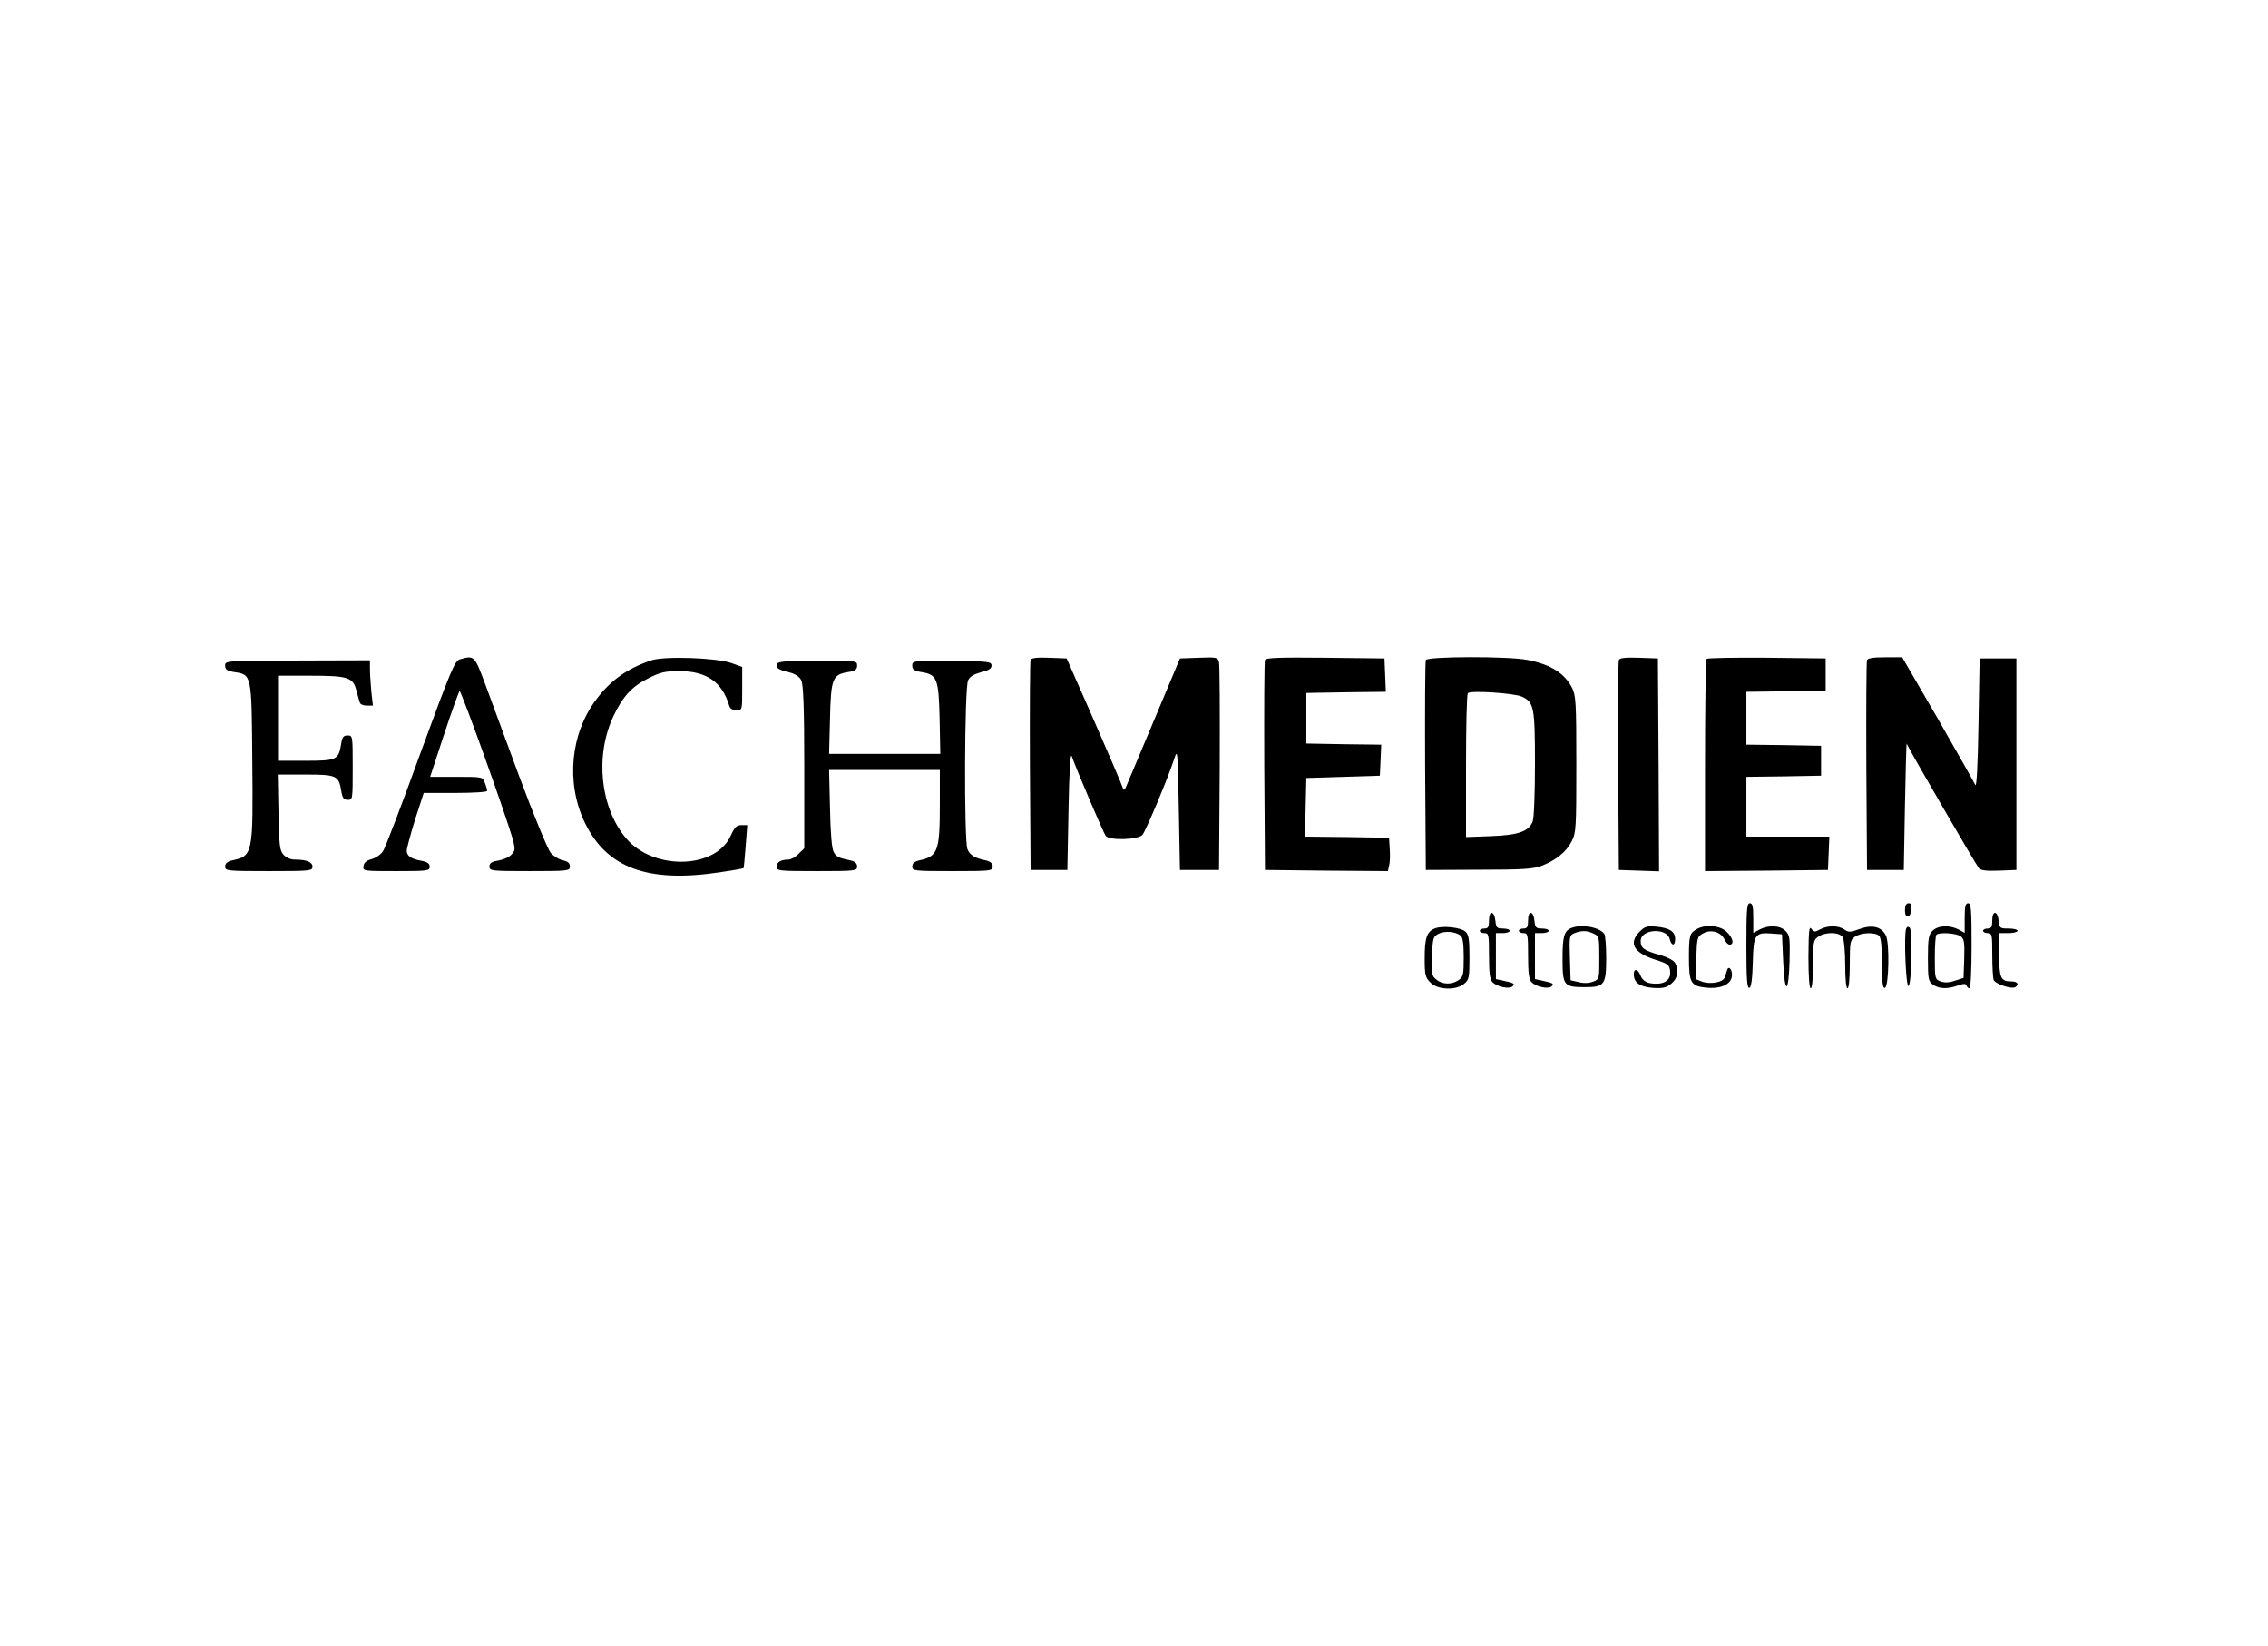 <?xml version="1.0" standalone="no"?>
<!DOCTYPE svg PUBLIC "-//W3C//DTD SVG 20010904//EN"
 "http://www.w3.org/TR/2001/REC-SVG-20010904/DTD/svg10.dtd">
<svg version="1.0" xmlns="http://www.w3.org/2000/svg"
 width="987pt" height="716pt" viewBox="0 0 987 716"
 preserveAspectRatio="xMidYMid meet">

<g transform="translate(0,716) scale(0.1,-0.1)"
fill="#000000" stroke="none">
<path d="M2001 4291 c-22 -6 -40 -50 -171 -407 -80 -221 -153 -413 -163 -427
-9 -15 -32 -30 -50 -35 -22 -6 -33 -15 -35 -30 -3 -22 -2 -22 142 -22 136 0
146 1 146 19 0 14 -10 21 -37 26 -44 8 -63 21 -63 44 0 9 16 69 36 134 l38
117 138 0 c79 0 138 4 138 9 0 5 -4 21 -10 35 -9 26 -10 26 -124 26 l-114 0
60 183 c33 100 64 186 68 190 6 7 205 -548 233 -650 9 -36 9 -45 -7 -61 -9
-11 -35 -22 -56 -26 -31 -5 -40 -11 -40 -26 0 -19 7 -20 175 -20 169 0 175 1
175 20 0 15 -9 22 -30 27 -17 3 -41 18 -54 33 -12 15 -74 164 -136 331 -62
167 -130 352 -152 412 -43 114 -45 116 -107 98z"/>
<path d="M2835 4287 c-104 -35 -177 -86 -240 -170 -112 -148 -133 -361 -51
-534 95 -199 274 -266 590 -218 55 8 100 16 102 18 1 1 5 44 9 95 l7 92 -25 0
c-21 0 -30 -9 -46 -44 -64 -147 -334 -155 -455 -15 -114 134 -138 361 -56 534
41 86 81 129 152 164 51 26 73 31 133 31 120 0 188 -47 219 -152 3 -11 15 -18
31 -18 25 0 25 0 25 94 l0 94 -47 17 c-64 23 -291 31 -348 12z"/>
<path d="M4485 4288 c-3 -7 -4 -215 -3 -463 l3 -450 80 0 80 0 5 260 c3 167 8
251 14 235 20 -57 139 -336 148 -347 17 -21 142 -17 160 5 15 18 109 242 137
327 16 49 16 47 21 -215 l5 -265 85 0 85 0 3 440 c1 242 0 450 -3 463 -5 22
-9 23 -88 20 l-82 -3 -107 -255 c-59 -140 -114 -271 -122 -290 -12 -30 -15
-32 -21 -15 -3 11 -59 142 -124 290 l-119 270 -76 3 c-55 2 -78 -1 -81 -10z"/>
<path d="M5505 4288 c-3 -7 -4 -215 -3 -463 l3 -450 267 -3 268 -2 5 23 c4 13
5 46 3 73 l-3 49 -183 3 -183 2 3 128 3 127 160 5 160 5 3 67 3 68 -163 2
-163 3 0 110 0 110 173 3 173 2 -3 73 -3 72 -258 3 c-201 2 -259 0 -262 -10z"/>
<path d="M6205 4288 c-3 -7 -4 -215 -3 -463 l3 -450 230 1 c192 0 237 3 274
17 62 24 108 61 131 107 19 37 20 59 20 335 0 271 -2 299 -19 333 -33 64 -95
102 -196 121 -85 16 -434 15 -440 -1z m418 -159 c53 -24 57 -47 57 -293 0
-124 -4 -236 -10 -250 -16 -43 -63 -60 -182 -64 l-108 -4 0 309 c0 170 3 313
8 317 11 13 204 0 235 -15z"/>
<path d="M7045 4288 c-3 -7 -4 -215 -3 -463 l3 -450 88 -3 87 -3 -2 463 -3
463 -83 3 c-60 2 -84 -1 -87 -10z"/>
<path d="M7427 4293 c-4 -3 -7 -213 -7 -465 l0 -458 268 2 267 3 3 73 3 72
-181 0 -180 0 0 130 0 130 163 2 162 3 0 65 0 65 -162 3 -163 2 0 115 0 115
173 2 172 3 0 70 0 70 -256 3 c-140 1 -258 -1 -262 -5z"/>
<path d="M8125 4288 c-3 -7 -4 -215 -3 -463 l3 -450 80 0 80 0 5 280 c3 154 6
275 8 269 2 -12 299 -523 314 -542 8 -9 34 -12 87 -10 l76 3 0 460 0 460 -80
0 -80 0 -5 -285 c-3 -179 -8 -278 -14 -265 -5 11 -78 140 -163 288 l-155 267
-74 0 c-51 0 -76 -4 -79 -12z"/>
<path d="M980 4264 c0 -17 8 -23 38 -28 78 -12 77 -6 80 -381 4 -416 3 -419
-90 -439 -19 -5 -28 -13 -28 -26 0 -19 7 -20 190 -20 179 0 190 1 190 19 0 20
-25 31 -76 31 -19 0 -38 8 -50 21 -17 19 -19 40 -22 185 l-3 164 120 0 c135 0
145 -4 156 -70 5 -32 11 -40 29 -40 21 0 21 3 21 140 0 138 0 140 -22 140 -19
0 -24 -7 -29 -41 -11 -65 -20 -69 -155 -69 l-119 0 0 185 0 185 140 0 c165 0
186 -7 201 -64 6 -23 13 -47 15 -53 2 -7 15 -13 30 -13 l27 0 -7 61 c-3 34 -6
79 -6 99 l0 37 -315 -1 c-314 -1 -315 -1 -315 -22z"/>
<path d="M3382 4272 c-7 -18 3 -25 51 -37 28 -7 46 -19 54 -35 9 -19 13 -117
13 -378 l0 -353 -25 -24 c-13 -14 -33 -25 -44 -25 -33 0 -51 -11 -51 -31 0
-18 10 -19 175 -19 168 0 175 1 175 20 0 13 -9 22 -27 26 -56 12 -63 16 -75
37 -8 14 -14 82 -16 190 l-4 167 241 0 241 0 0 -147 c0 -208 -8 -229 -92 -247
-19 -5 -28 -13 -28 -26 0 -19 7 -20 175 -20 168 0 175 1 175 20 0 13 -9 21
-27 26 -51 10 -73 24 -83 50 -15 40 -13 703 3 734 8 17 26 27 57 35 33 8 45
16 45 29 0 17 -12 19 -173 20 -169 1 -172 1 -172 -20 0 -17 8 -23 38 -28 70
-11 77 -27 81 -202 l3 -154 -242 0 -242 0 4 154 c4 175 11 191 80 202 30 5 38
11 38 28 0 21 -3 21 -171 21 -131 0 -173 -3 -177 -13z"/>
<path d="M7600 3044 c0 -144 3 -185 13 -182 8 3 13 37 15 111 3 122 9 131 85
125 l42 -3 5 -115 c6 -148 24 -148 28 0 2 99 1 111 -18 130 -24 24 -73 26
-112 6 l-28 -15 0 65 c0 50 -3 64 -15 64 -13 0 -15 -27 -15 -186z"/>
<path d="M8290 3199 c0 -38 24 -35 28 4 2 19 -1 27 -12 27 -11 0 -16 -10 -16
-31z"/>
<path d="M8550 3166 l0 -65 -27 15 c-40 20 -89 18 -113 -6 -17 -17 -20 -33
-20 -119 0 -92 2 -101 22 -115 27 -19 63 -20 108 -4 26 9 35 9 38 0 2 -7 8
-12 13 -12 5 0 9 80 9 185 0 158 -2 185 -15 185 -12 0 -15 -14 -15 -64z m-17
-80 c15 -12 17 -27 15 -97 l-3 -84 -38 -12 c-25 -9 -45 -9 -62 -3 -24 9 -25
12 -25 103 0 52 3 97 7 100 12 12 87 7 106 -7z"/>
<path d="M6480 3156 c0 -29 -4 -36 -20 -36 -11 0 -20 -4 -20 -10 0 -5 9 -10
20 -10 19 0 20 -7 20 -99 0 -75 4 -103 15 -114 20 -21 74 -32 88 -18 11 11 6
14 -45 25 l-28 6 0 100 0 100 30 0 c17 0 30 5 30 10 0 6 -13 10 -29 10 -26 0
-30 4 -33 32 -4 46 -28 49 -28 4z"/>
<path d="M6650 3156 c0 -29 -4 -36 -20 -36 -11 0 -20 -4 -20 -10 0 -5 9 -10
20 -10 19 0 20 -7 20 -99 0 -75 4 -103 15 -114 20 -21 74 -32 88 -18 11 11 6
14 -45 25 l-28 6 0 100 0 100 30 0 c17 0 30 5 30 10 0 6 -13 10 -29 10 -26 0
-30 4 -33 32 -4 46 -28 49 -28 4z"/>
<path d="M8670 3156 c0 -29 -4 -36 -20 -36 -11 0 -20 -4 -20 -10 0 -5 9 -10
20 -10 19 0 20 -7 20 -94 0 -52 3 -101 6 -110 7 -17 78 -41 94 -31 19 12 10
25 -18 25 -45 0 -52 15 -52 117 l0 93 40 0 c22 0 40 5 40 10 0 6 -18 10 -39
10 -37 0 -40 2 -43 32 -4 46 -28 49 -28 4z"/>
<path d="M6243 3120 c-34 -14 -43 -42 -43 -130 0 -73 3 -83 25 -105 31 -32
110 -35 146 -6 22 18 24 26 24 115 0 76 -3 99 -17 112 -19 19 -102 28 -135 14z
m114 -31 c9 -8 13 -37 13 -95 0 -74 -2 -84 -22 -98 -30 -21 -71 -20 -97 2 -20
15 -22 25 -19 102 3 79 5 85 28 97 27 14 74 10 97 -8z"/>
<path d="M6840 3123 c-33 -12 -40 -37 -40 -134 0 -117 5 -124 97 -124 86 0 93
10 93 129 0 50 -4 96 -8 102 -19 29 -96 44 -142 27z m95 -25 c24 -11 25 -14
25 -105 0 -93 0 -94 -27 -104 -18 -7 -41 -8 -63 -2 l-35 8 -3 98 c-3 93 -2 98
20 107 32 12 53 12 83 -2z"/>
<path d="M7136 3107 c-50 -50 -27 -92 66 -122 57 -18 63 -23 66 -50 4 -34 -18
-55 -59 -55 -40 0 -59 10 -70 36 -10 28 -29 32 -29 6 0 -37 25 -55 81 -60 45
-3 59 0 82 18 28 23 35 56 17 90 -6 11 -34 26 -67 35 -70 20 -83 30 -83 61 0
52 113 59 126 9 8 -32 24 -32 24 -1 0 33 -23 48 -80 54 -42 4 -52 1 -74 -21z"/>
<path d="M7385 3118 c-32 -18 -35 -28 -35 -124 0 -109 8 -124 73 -131 59 -7
105 11 113 44 7 27 -12 57 -20 32 -2 -8 -7 -22 -10 -31 -6 -22 -63 -32 -99
-19 l-28 11 3 92 c3 88 4 93 30 107 33 19 78 6 93 -27 5 -12 15 -22 22 -22 21
0 15 29 -12 55 -27 28 -93 34 -130 13z"/>
<path d="M7870 2998 c0 -86 4 -138 10 -138 6 0 10 41 10 104 0 97 2 106 22
120 33 23 95 21 108 -3 5 -11 10 -65 10 -120 0 -61 4 -101 10 -101 6 0 10 41
10 104 0 97 2 106 22 120 27 19 89 21 106 4 8 -8 12 -50 12 -121 0 -82 3 -108
13 -105 17 6 21 195 4 228 -19 38 -59 48 -114 28 -41 -15 -49 -15 -67 -2 -26
18 -73 18 -106 0 -21 -12 -26 -12 -37 3 -10 13 -12 -9 -13 -121z"/>
<path d="M8295 3119 c-10 -26 -1 -249 10 -249 14 0 19 240 6 253 -7 7 -12 5
-16 -4z"/>
</g>
</svg>
